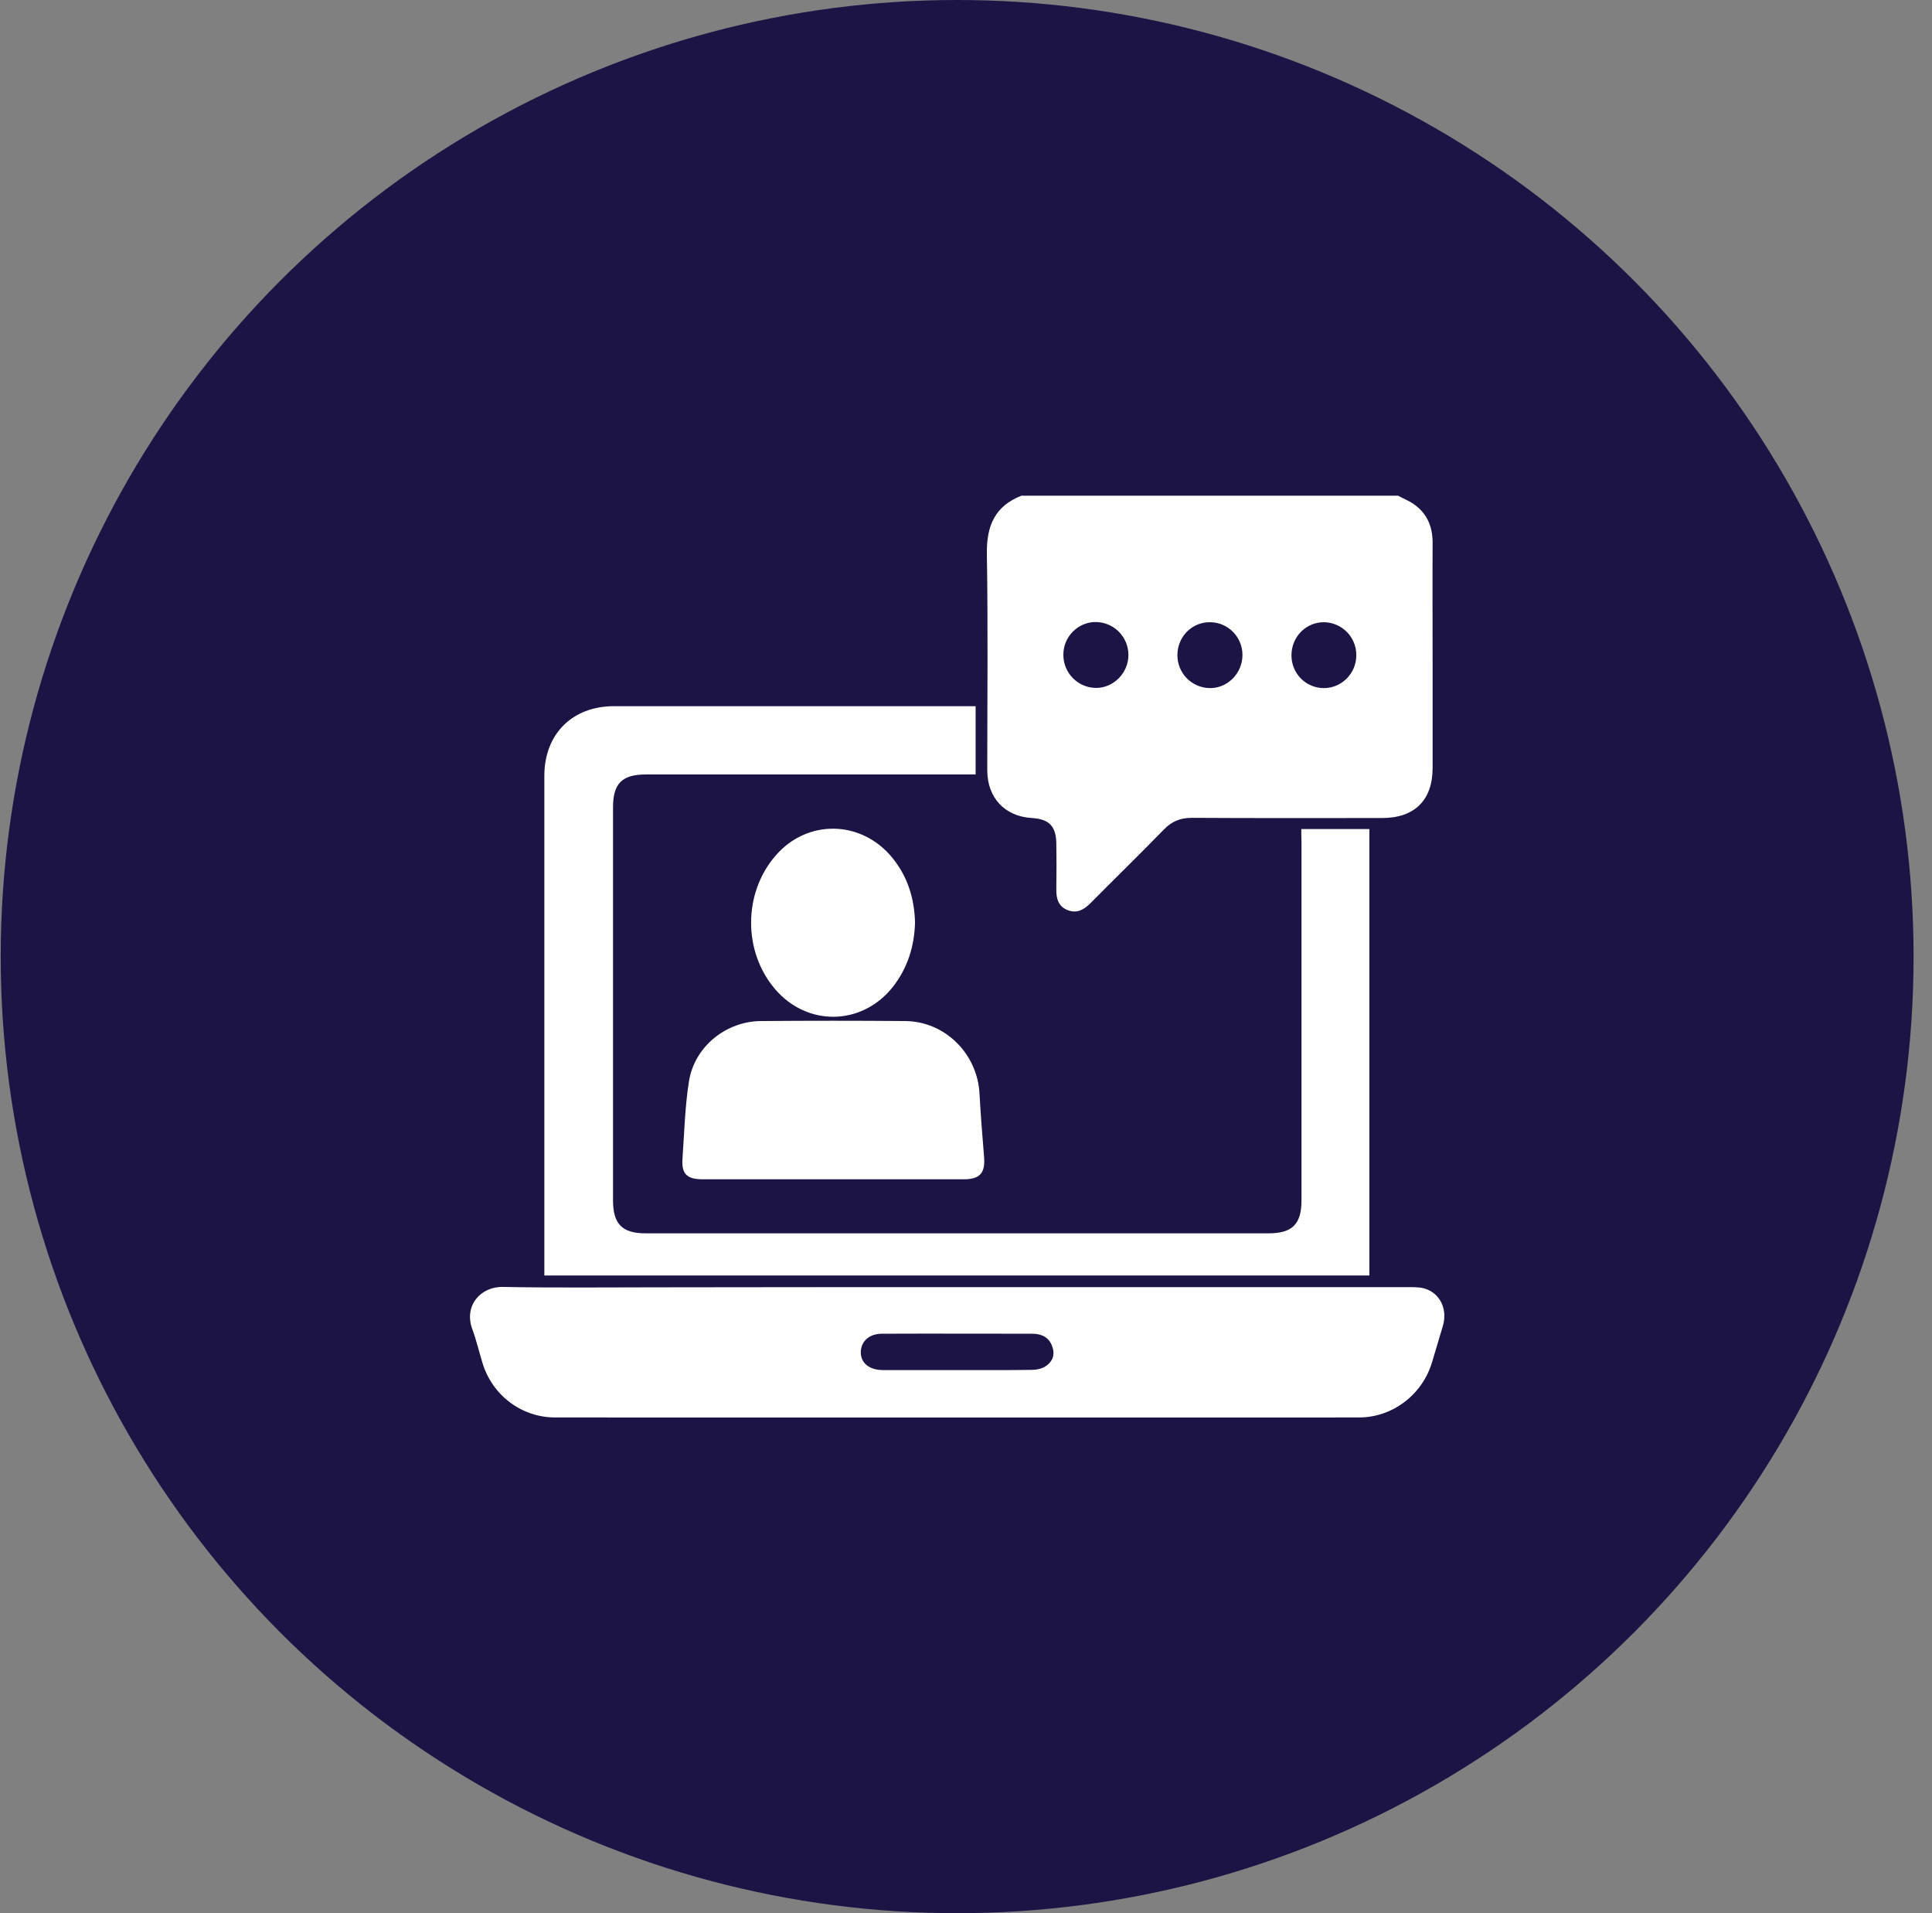 <svg width="101" height="100" viewBox="0 0 101 100" fill="none" xmlns="http://www.w3.org/2000/svg">
<rect x="0" y="0" width="101" height="100" fill="#808080" stroke="none"/>
<circle cx="50.037" cy="50" r="50" fill="#1D1446"/>
<g clip-path="url(#clip0_3448_11696)">
<path d="M73.087 25.91C73.371 26.068 73.686 26.183 73.938 26.372C74.63 26.866 74.903 27.569 74.893 28.409C74.882 30.434 74.893 32.46 74.893 34.486C74.893 36.375 74.893 38.254 74.893 40.144C74.893 41.823 73.948 42.757 72.258 42.757C68.941 42.757 65.624 42.768 62.307 42.747C61.699 42.747 61.247 42.936 60.838 43.366C59.578 44.657 58.298 45.906 57.028 47.187C56.681 47.533 56.325 47.764 55.821 47.575C55.317 47.376 55.212 46.956 55.222 46.462C55.233 45.675 55.233 44.888 55.222 44.111C55.212 43.188 54.855 42.81 53.942 42.757C52.525 42.673 51.612 41.697 51.612 40.259C51.612 36.491 51.654 32.723 51.591 28.954C51.57 27.495 52 26.456 53.396 25.91C59.956 25.91 66.516 25.91 73.087 25.91ZM58.991 34.234C58.991 33.3 58.245 32.534 57.311 32.513C56.367 32.492 55.579 33.279 55.59 34.234C55.59 35.168 56.335 35.934 57.269 35.956C58.193 35.977 58.991 35.189 58.991 34.234ZM70.904 34.234C70.904 33.3 70.159 32.544 69.225 32.523C68.28 32.513 67.514 33.279 67.514 34.255C67.514 35.2 68.259 35.956 69.193 35.966C70.138 35.977 70.915 35.189 70.904 34.234ZM61.552 34.245C61.552 35.189 62.297 35.945 63.231 35.966C64.165 35.987 64.953 35.2 64.953 34.234C64.953 33.3 64.207 32.534 63.273 32.523C62.318 32.502 61.552 33.279 61.552 34.245Z" fill="white"/>
<path d="M68.029 43.334C69.267 43.334 70.411 43.334 71.587 43.334C71.587 51.123 71.587 58.88 71.587 66.668C57.217 66.668 42.879 66.668 28.457 66.668C28.457 66.479 28.457 66.29 28.457 66.112C28.457 57.589 28.457 49.076 28.457 40.553C28.457 38.37 29.916 36.911 32.099 36.911C38.208 36.911 44.317 36.911 50.437 36.911C50.615 36.911 50.783 36.911 51.003 36.911C51.003 38.097 51.003 39.251 51.003 40.479C50.804 40.479 50.605 40.479 50.395 40.479C44.863 40.479 39.321 40.479 33.789 40.479C32.519 40.479 32.047 40.941 32.047 42.211C32.047 49.055 32.047 55.899 32.047 62.742C32.047 63.981 32.53 64.464 33.747 64.464C44.611 64.464 55.464 64.464 66.328 64.464C67.556 64.464 68.039 63.981 68.039 62.742C68.039 56.508 68.039 50.283 68.039 44.048C68.029 43.817 68.029 43.597 68.029 43.334Z" fill="white"/>
<path d="M50.039 67.277C57.858 67.277 65.689 67.277 73.509 67.277C73.823 67.277 74.149 67.266 74.443 67.34C75.272 67.571 75.692 68.421 75.43 69.303C75.241 69.932 75.052 70.573 74.863 71.203C74.359 72.892 72.805 74.089 71.042 74.089C57.04 74.1 43.027 74.089 29.025 74.089C27.251 74.089 25.718 72.913 25.215 71.213C25.036 70.625 24.9 70.037 24.69 69.471C24.238 68.243 25.131 67.235 26.306 67.266C28.972 67.319 31.649 67.287 34.325 67.287C39.553 67.277 44.79 67.277 50.039 67.277ZM50.018 71.612C51.33 71.612 52.631 71.622 53.943 71.601C54.195 71.601 54.479 71.538 54.678 71.402C55.024 71.171 55.161 70.814 55.014 70.394C54.846 69.891 54.447 69.712 53.954 69.712C51.34 69.712 48.716 69.701 46.102 69.712C45.441 69.712 45.011 70.111 45 70.667C44.99 71.234 45.431 71.601 46.134 71.612C47.435 71.612 48.727 71.612 50.018 71.612Z" fill="white"/>
<path d="M43.553 61.64C41.285 61.64 39.008 61.64 36.74 61.64C35.901 61.64 35.617 61.357 35.68 60.538C35.775 59.194 35.806 57.851 36.016 56.528C36.3 54.713 37.947 53.38 39.784 53.369C42.304 53.348 44.812 53.348 47.331 53.369C49.399 53.39 51.089 55.069 51.205 57.148C51.267 58.26 51.352 59.373 51.446 60.486C51.509 61.315 51.226 61.64 50.375 61.64C48.087 61.64 45.82 61.64 43.553 61.64Z" fill="white"/>
<path d="M47.835 48.215C47.803 49.464 47.446 50.608 46.659 51.606C45.043 53.621 42.198 53.663 40.519 51.7C38.839 49.737 38.85 46.683 40.54 44.73C42.198 42.799 45.032 42.852 46.649 44.836C47.446 45.812 47.803 46.956 47.835 48.215Z" fill="white"/>
</g>
<defs>
<clipPath id="clip0_3448_11696">
<rect width="50.939" height="48.179" fill="white" transform="translate(24.564 25.911)"/>
</clipPath>
</defs>
</svg>
